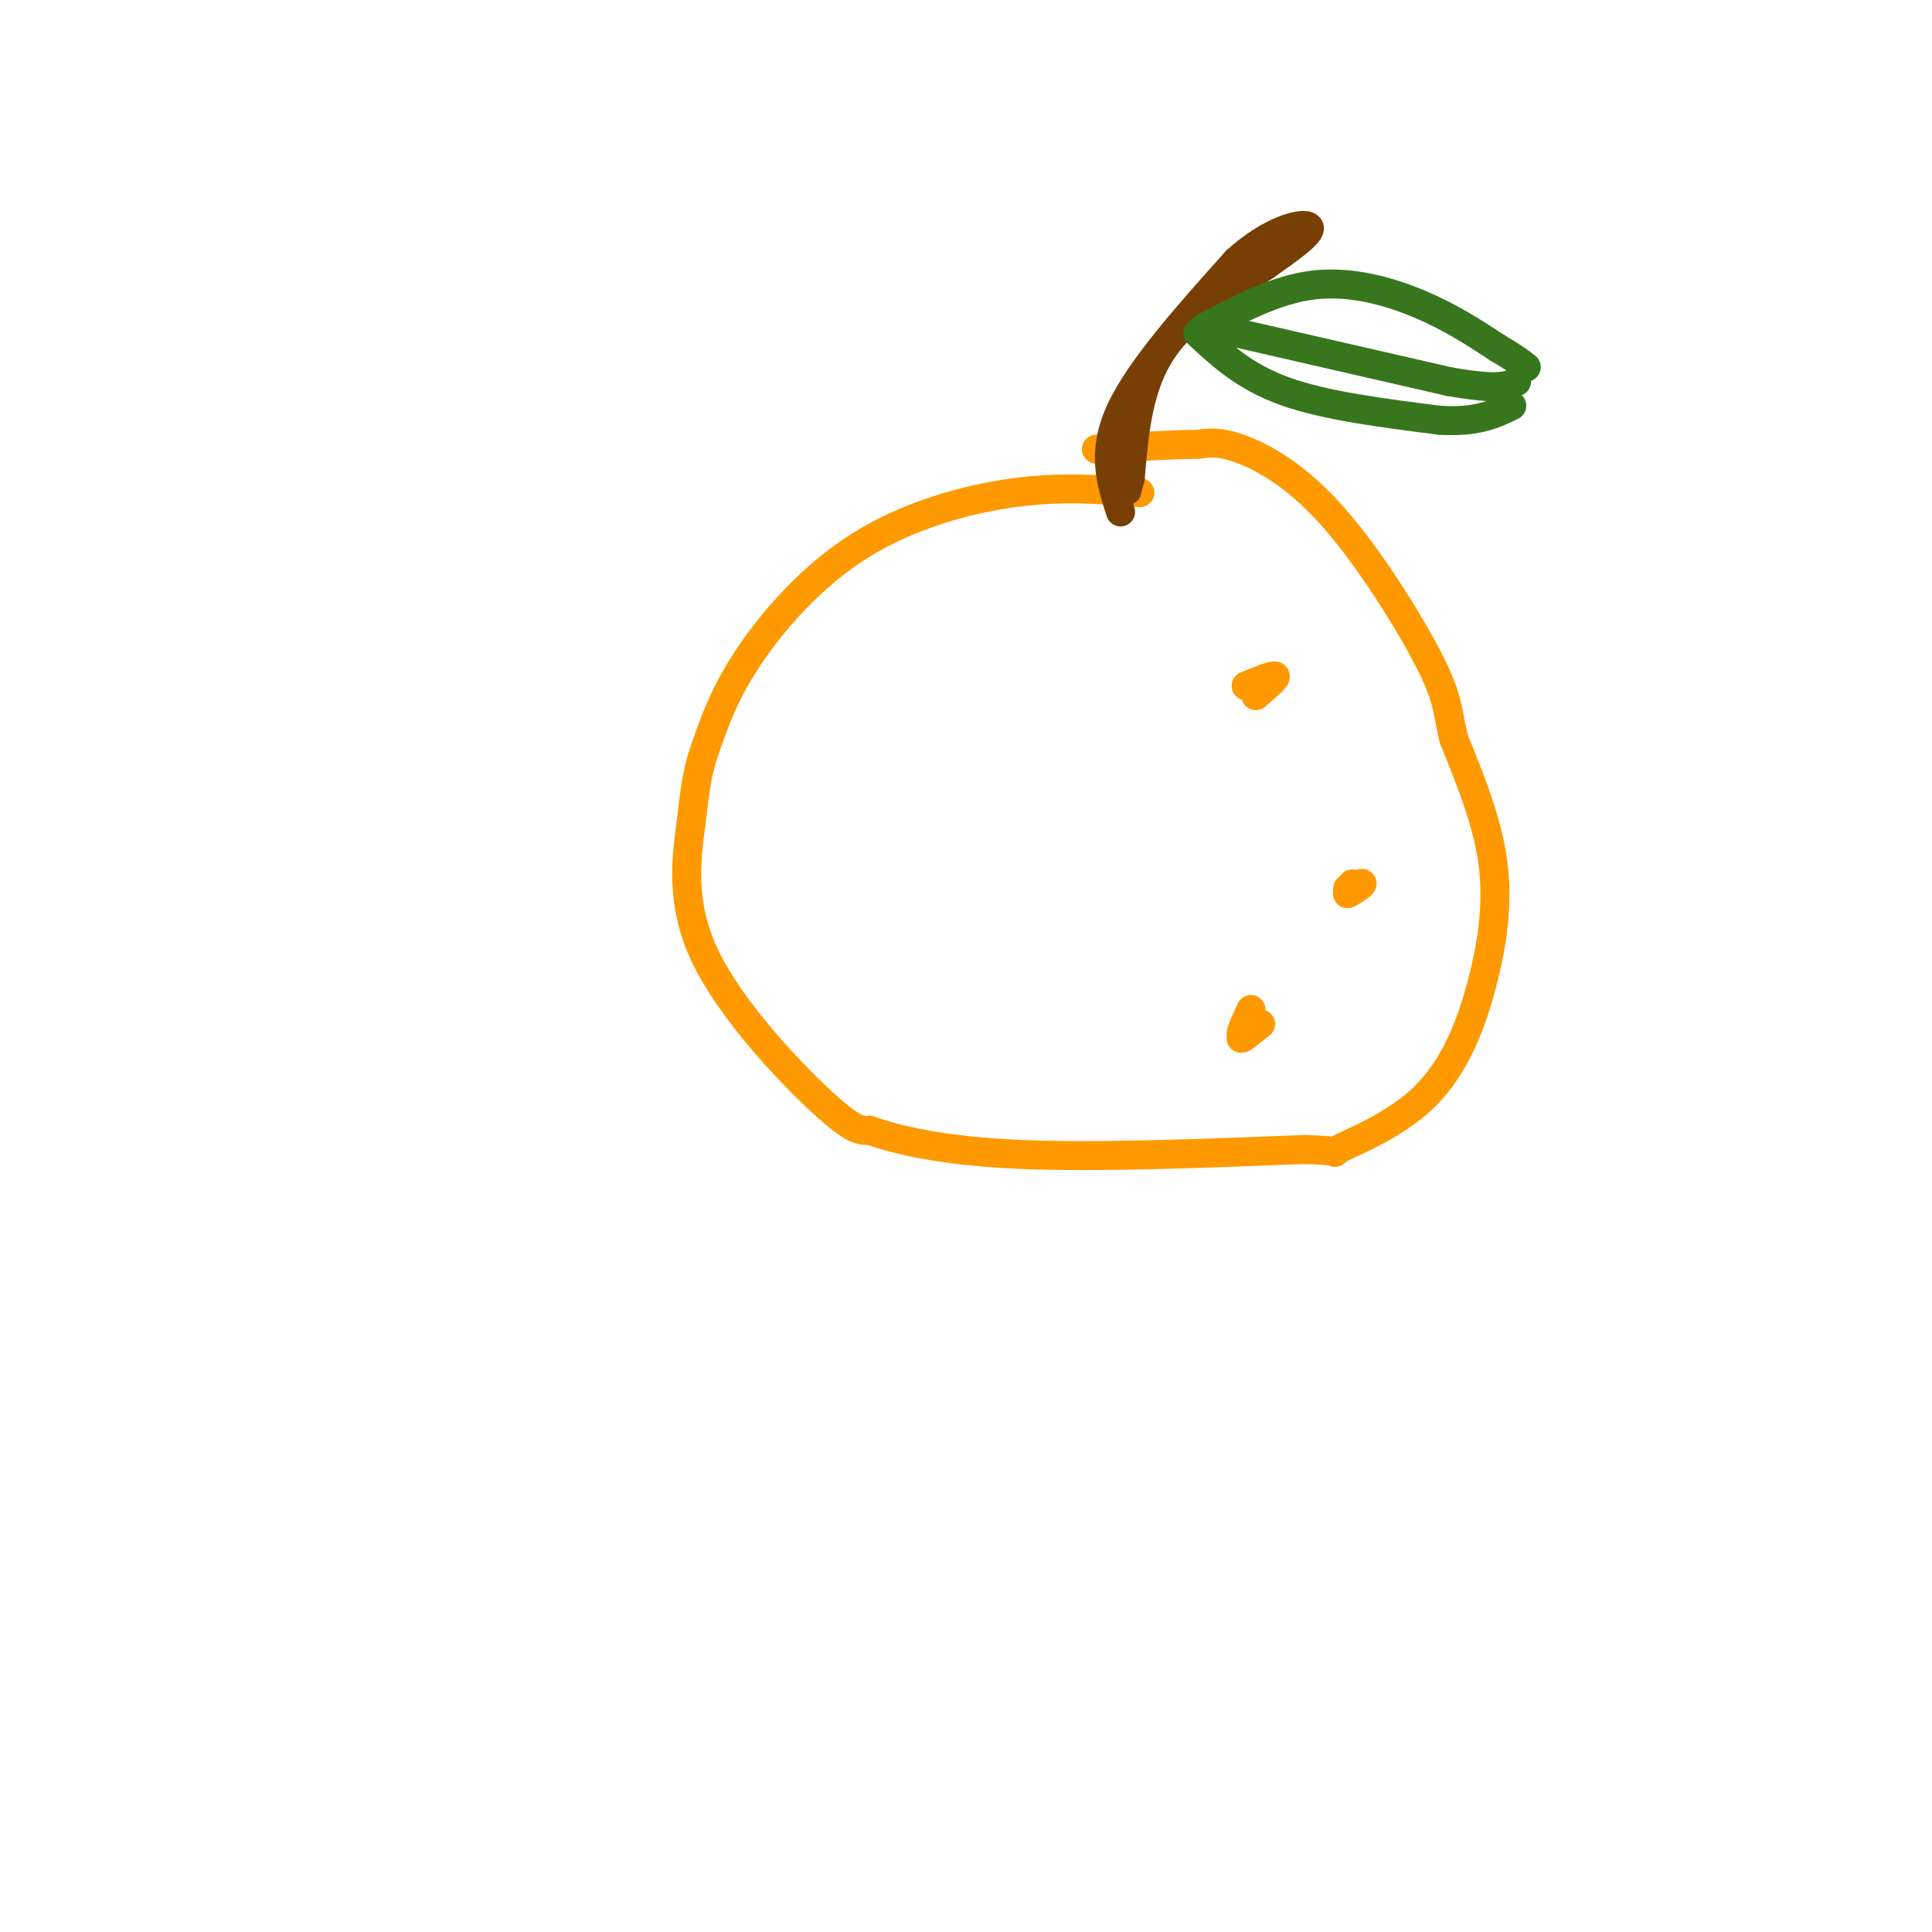 <svg viewBox='0 0 400 400' version='1.1' xmlns='http://www.w3.org/2000/svg' xmlns:xlink='http://www.w3.org/1999/xlink'><g fill='none' stroke='rgb(255,153,0)' stroke-width='6' stroke-linecap='round' stroke-linejoin='round'><path d='M236,102c-8.000,-0.673 -16.000,-1.345 -26,0c-10.000,1.345 -22.000,4.708 -32,11c-10.000,6.292 -18.000,15.512 -23,23c-5.000,7.488 -7.000,13.244 -9,19'/><path d='M146,155c-1.903,5.386 -2.159,9.351 -3,16c-0.841,6.649 -2.265,15.982 3,27c5.265,11.018 17.219,23.719 24,30c6.781,6.281 8.391,6.140 10,6'/><path d='M180,234c5.822,2.089 15.378,4.311 31,5c15.622,0.689 37.311,-0.156 59,-1'/><path d='M270,238c9.800,0.209 4.800,1.230 7,0c2.200,-1.230 11.600,-4.711 18,-11c6.400,-6.289 9.800,-15.385 12,-24c2.200,-8.615 3.200,-16.747 2,-25c-1.200,-8.253 -4.600,-16.626 -8,-25'/><path d='M301,153c-1.432,-5.893 -1.013,-8.126 -5,-16c-3.987,-7.874 -12.381,-21.389 -20,-30c-7.619,-8.611 -14.463,-12.317 -19,-14c-4.537,-1.683 -6.769,-1.341 -9,-1'/><path d='M248,92c-5.000,0.000 -13.000,0.500 -21,1'/></g>
<g fill='none' stroke='rgb(120,63,4)' stroke-width='6' stroke-linecap='round' stroke-linejoin='round'><path d='M232,106c-2.000,-6.167 -4.000,-12.333 0,-21c4.000,-8.667 14.000,-19.833 24,-31'/><path d='M256,54c7.467,-6.733 14.133,-8.067 15,-7c0.867,1.067 -4.067,4.533 -9,8'/><path d='M262,55c-5.756,3.822 -15.644,9.378 -21,17c-5.356,7.622 -6.178,17.311 -7,27'/><path d='M234,99c-1.167,4.500 -0.583,2.250 0,0'/></g>
<g fill='none' stroke='rgb(56,118,29)' stroke-width='6' stroke-linecap='round' stroke-linejoin='round'><path d='M249,68c7.622,-4.044 15.244,-8.089 23,-9c7.756,-0.911 15.644,1.311 22,4c6.356,2.689 11.178,5.844 16,9'/><path d='M310,72c3.667,2.167 4.833,3.083 6,4'/><path d='M248,69c4.833,4.500 9.667,9.000 18,12c8.333,3.000 20.167,4.500 32,6'/><path d='M298,87c7.833,0.500 11.417,-1.250 15,-3'/><path d='M252,68c0.000,0.000 48.000,11.000 48,11'/><path d='M300,79c10.333,1.833 12.167,0.917 14,0'/></g>
<g fill='none' stroke='rgb(255,153,0)' stroke-width='6' stroke-linecap='round' stroke-linejoin='round'><path d='M258,142c2.833,-1.167 5.667,-2.333 6,-2c0.333,0.333 -1.833,2.167 -4,4'/><path d='M260,144c0.000,0.000 2.000,-2.000 4,-4'/><path d='M280,183c0.000,0.000 -1.000,2.000 -1,2'/><path d='M279,185c0.644,-0.178 2.756,-1.622 3,-2c0.244,-0.378 -1.378,0.311 -3,1'/><path d='M261,212c-1.833,1.500 -3.667,3.000 -4,3c-0.333,0.000 0.833,-1.500 2,-3'/><path d='M259,212c-0.222,0.200 -1.778,2.200 -2,2c-0.222,-0.200 0.889,-2.600 2,-5'/></g>
</svg>